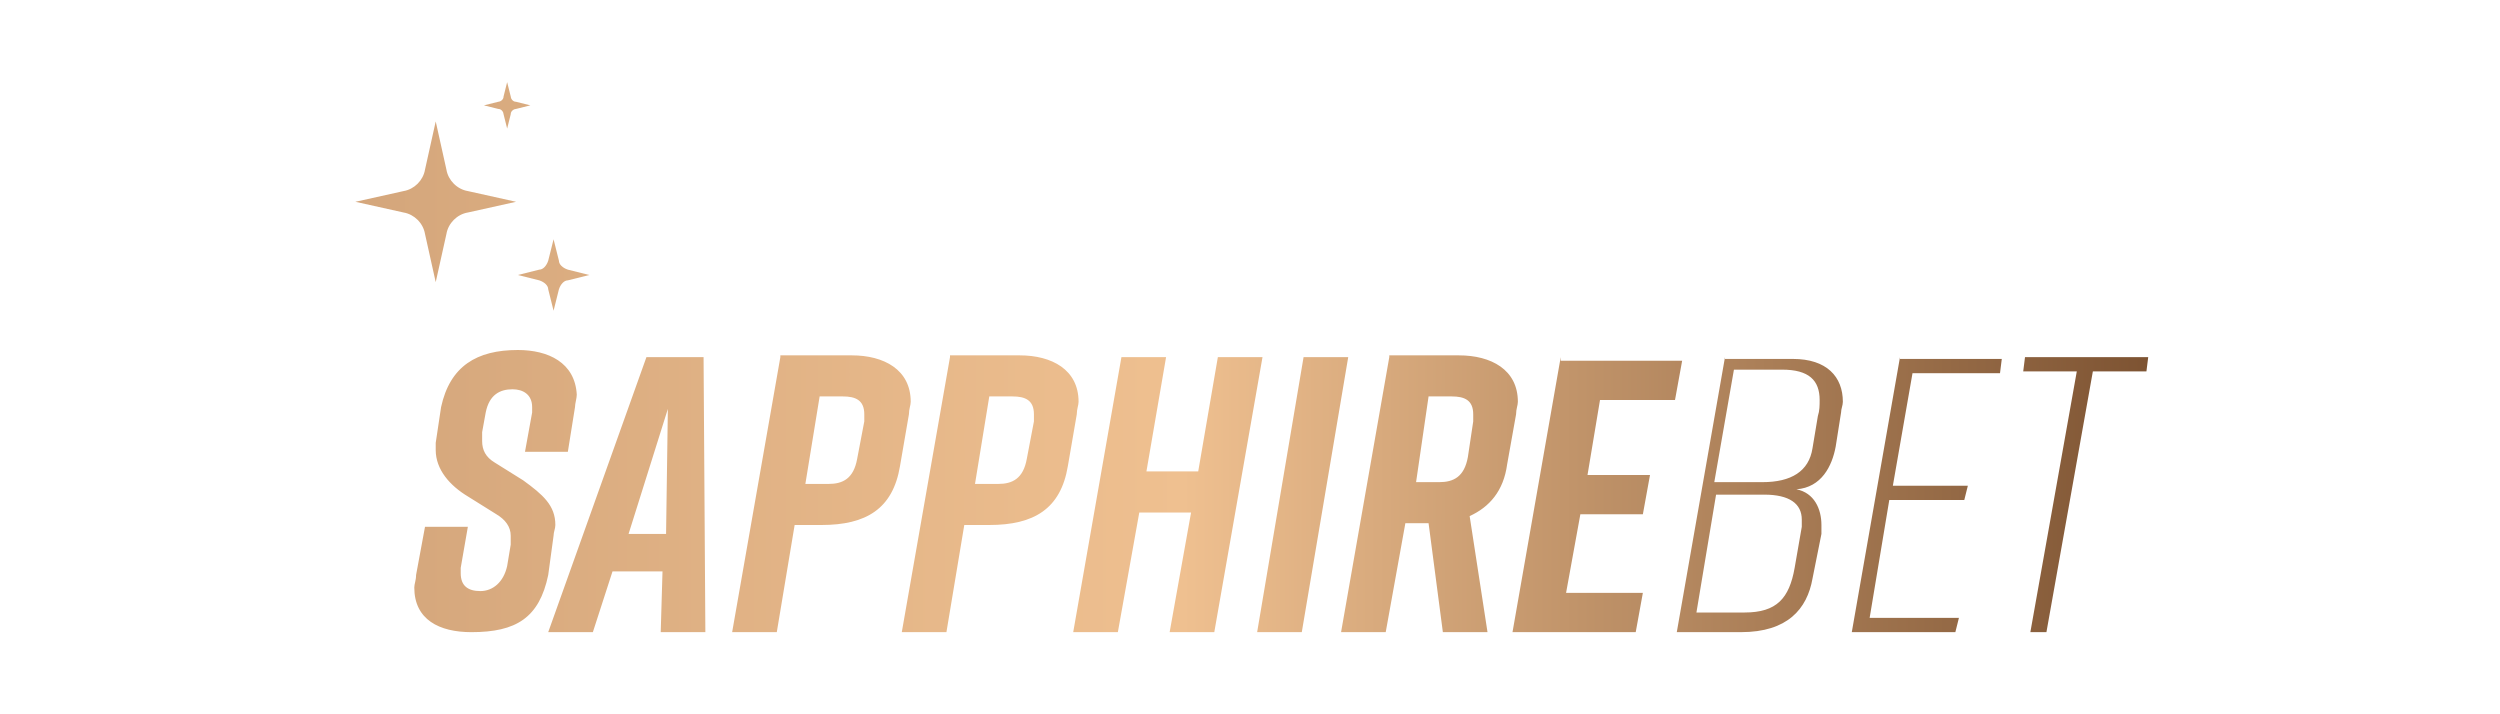 <?xml version="1.0" encoding="utf-8"?>
<!-- Generator: Adobe Illustrator 25.2.1, SVG Export Plug-In . SVG Version: 6.00 Build 0)  -->
<svg version="1.1" id="Livello_1" xmlns:svg="http://www.w3.org/2000/svg"
	 xmlns="http://www.w3.org/2000/svg" xmlns:xlink="http://www.w3.org/1999/xlink" x="0px" y="0px" viewBox="0 0 140 40"
	 style="enable-background:new 0 0 140 40;" xml:space="preserve">
<style type="text/css">
	.st0{fill-rule:evenodd;clip-rule:evenodd;fill:url(#Clip-2_1_);}
</style>
<desc>Created with sketchtool.</desc>
<g id="Page-1">
	<g id="Home" transform="translate(-52, -22)">
		<g id="Navigation">
			
				<linearGradient id="Clip-2_1_" gradientUnits="userSpaceOnUse" x1="-1288.016" y1="1436.389" x2="-1287.505" y2="1436.389" gradientTransform="matrix(195.714 0 0 -60 252154.984 86225.352)">
				<stop  offset="0" style="stop-color:#D5A77C"/>
				<stop  offset="0.45" style="stop-color:#EFC090"/>
				<stop  offset="0.999" style="stop-color:#7D5332"/>
			</linearGradient>
			<path id="Clip-2" class="st0" d="M80.4,26.6l-0.2,0.8c0,0.2-0.2,0.3-0.3,0.3l0,0l-0.8,0.2l0.8,0.2c0.2,0,0.3,0.2,0.3,0.3l0,0
				l0.2,0.8l0.2-0.8c0-0.2,0.2-0.3,0.3-0.3l0,0l0.8-0.2l-0.8-0.2c-0.2,0-0.3-0.2-0.3-0.3l0,0L80.4,26.6z M75.8,31.5
				c-0.1,0.6-0.6,1.1-1.2,1.2l0,0l-2.7,0.6l2.7,0.6c0.6,0.1,1.1,0.6,1.2,1.2l0,0l0.6,2.7l0.6-2.7c0.1-0.6,0.6-1.1,1.2-1.2l0,0
				l2.7-0.6l-2.7-0.6c-0.6-0.1-1.1-0.6-1.2-1.2l0,0l-0.6-2.7L75.8,31.5z M82.7,36.6c-0.1,0.3-0.3,0.5-0.5,0.5l0,0l-1.2,0.3l1.2,0.3
				c0.3,0.1,0.5,0.3,0.5,0.5l0,0l0.3,1.2l0.3-1.2c0.1-0.3,0.3-0.5,0.5-0.5l0,0l1.2-0.3l-1.2-0.3c-0.3-0.1-0.5-0.3-0.5-0.5l0,0
				l-0.3-1.2L82.7,36.6z M81,41.6c-2.3,0-3.8,0.9-4.3,3.2l0,0l-0.3,2c0,0.2,0,0.3,0,0.4l0,0c0,1.1,0.8,2,1.8,2.6l0,0l1.6,1
				c0.5,0.3,0.8,0.7,0.8,1.2l0,0c0,0.1,0,0.3,0,0.5l0,0l-0.2,1.2c-0.2,0.9-0.8,1.4-1.5,1.4l0,0c-0.7,0-1.1-0.3-1.1-1l0,0
				c0-0.1,0-0.2,0-0.3l0,0l0.4-2.3h-2.4l-0.5,2.7c0,0.3-0.1,0.5-0.1,0.7l0,0c0,1.8,1.4,2.5,3.2,2.5l0,0h0c2.5,0,3.8-0.8,4.3-3.2l0,0
				L83,52c0-0.2,0.1-0.4,0.1-0.6l0,0c0-1.1-0.7-1.7-1.8-2.5l0,0l-1.6-1c-0.5-0.3-0.7-0.7-0.7-1.2l0,0c0-0.1,0-0.3,0-0.5l0,0l0.2-1.1
				c0.2-1,0.8-1.3,1.5-1.3l0,0c0.6,0,1.1,0.3,1.1,1l0,0c0,0.1,0,0.2,0,0.3l0,0l-0.4,2.2h2.4l0.4-2.5c0-0.2,0.1-0.5,0.1-0.7l0,0
				C84.2,42.3,82.7,41.6,81,41.6L81,41.6L81,41.6z M165.4,42l-0.1,0.8h3l-2.6,14.6h0.9l2.6-14.6h3l0.1-0.8H165.4z M158.4,42
				l-2.7,15.4h5.8l0.2-0.8h-5l1.1-6.6h4.2l0.2-0.8H158l1.1-6.3h4.9l0.1-0.8H158.4z M148.6,42l-2.7,15.4h3.6c2.6,0,3.7-1.3,4-3l0,0
				l0.5-2.5c0-0.2,0-0.3,0-0.5l0,0c0-0.9-0.4-1.8-1.4-2l0,0c1.4-0.1,2-1.3,2.2-2.4l0,0l0.3-1.9c0-0.2,0.1-0.4,0.1-0.6l0,0
				c0-1.4-0.9-2.4-2.8-2.4l0,0H148.6z M149.1,42.7h2.7c1.5,0,2.1,0.6,2.1,1.7l0,0c0,0.3,0,0.6-0.1,0.9l0,0l-0.3,1.8
				c-0.2,1.3-1.2,1.9-2.8,1.9l0,0H148L149.1,42.7z M148.1,49.7h2.7c1.4,0,2.1,0.5,2.1,1.4l0,0c0,0.1,0,0.3,0,0.4l0,0l-0.4,2.3
				c-0.3,1.7-1,2.5-2.8,2.5l0,0h-2.7L148.1,49.7z M139.4,42l-2.7,15.4h6.9l0.4-2.2h-4.3l0.8-4.4h3.5l0.4-2.2h-3.5l0.7-4.2h4.2
				l0.4-2.2H139.4z M129.8,42l-2.7,15.4h2.5l1.1-6.1h1.3l0.8,6.1h2.5l-1-6.5c1.1-0.5,1.9-1.4,2.1-2.9l0,0l0.5-2.8
				c0-0.3,0.1-0.5,0.1-0.7l0,0c0-1.8-1.5-2.6-3.3-2.6l0,0H129.8z M132,44.2h1.3c0.7,0,1.2,0.2,1.2,1l0,0c0,0.1,0,0.3,0,0.4l0,0
				l-0.3,2c-0.2,1.1-0.8,1.4-1.6,1.4l0,0h-1.3L132,44.2z M125,42l-2.6,15.4h2.5l2.6-15.4H125z M120.2,42l-1.1,6.4h-2.9l1.1-6.4h-2.5
				l-2.7,15.4h2.5l1.2-6.7h2.9l-1.2,6.7h2.5l2.7-15.4H120.2z M105.2,42l-2.7,15.4h2.5l1-6h1.4c2.5,0,4-0.9,4.4-3.3l0,0l0.5-2.9
				c0-0.3,0.1-0.5,0.1-0.7l0,0c0-1.8-1.5-2.6-3.3-2.6l0,0H105.2z M107.4,44.2h1.3c0.7,0,1.2,0.2,1.2,1l0,0c0,0.1,0,0.3,0,0.4l0,0
				l-0.4,2.1c-0.2,1.1-0.8,1.4-1.6,1.4l0,0h-1.3L107.4,44.2z M95.7,42L93,57.4h2.5l1-6H98c2.5,0,4-0.9,4.4-3.3l0,0l0.5-2.9
				c0-0.3,0.1-0.5,0.1-0.7l0,0c0-1.8-1.5-2.6-3.3-2.6l0,0H95.7z M97.9,44.2h1.3c0.7,0,1.2,0.2,1.2,1l0,0c0,0.1,0,0.3,0,0.4l0,0
				l-0.4,2.1c-0.2,1.1-0.8,1.4-1.6,1.4l0,0h-1.3L97.9,44.2z M88.2,42l-5.5,15.4h2.5l1.1-3.4h2.8l-0.1,3.4h2.5L91.4,42H88.2z
				 M89.4,44.9l-0.1,7h-2.1L89.4,44.9z"/>
		</g>
	</g>
</g>
</svg>
